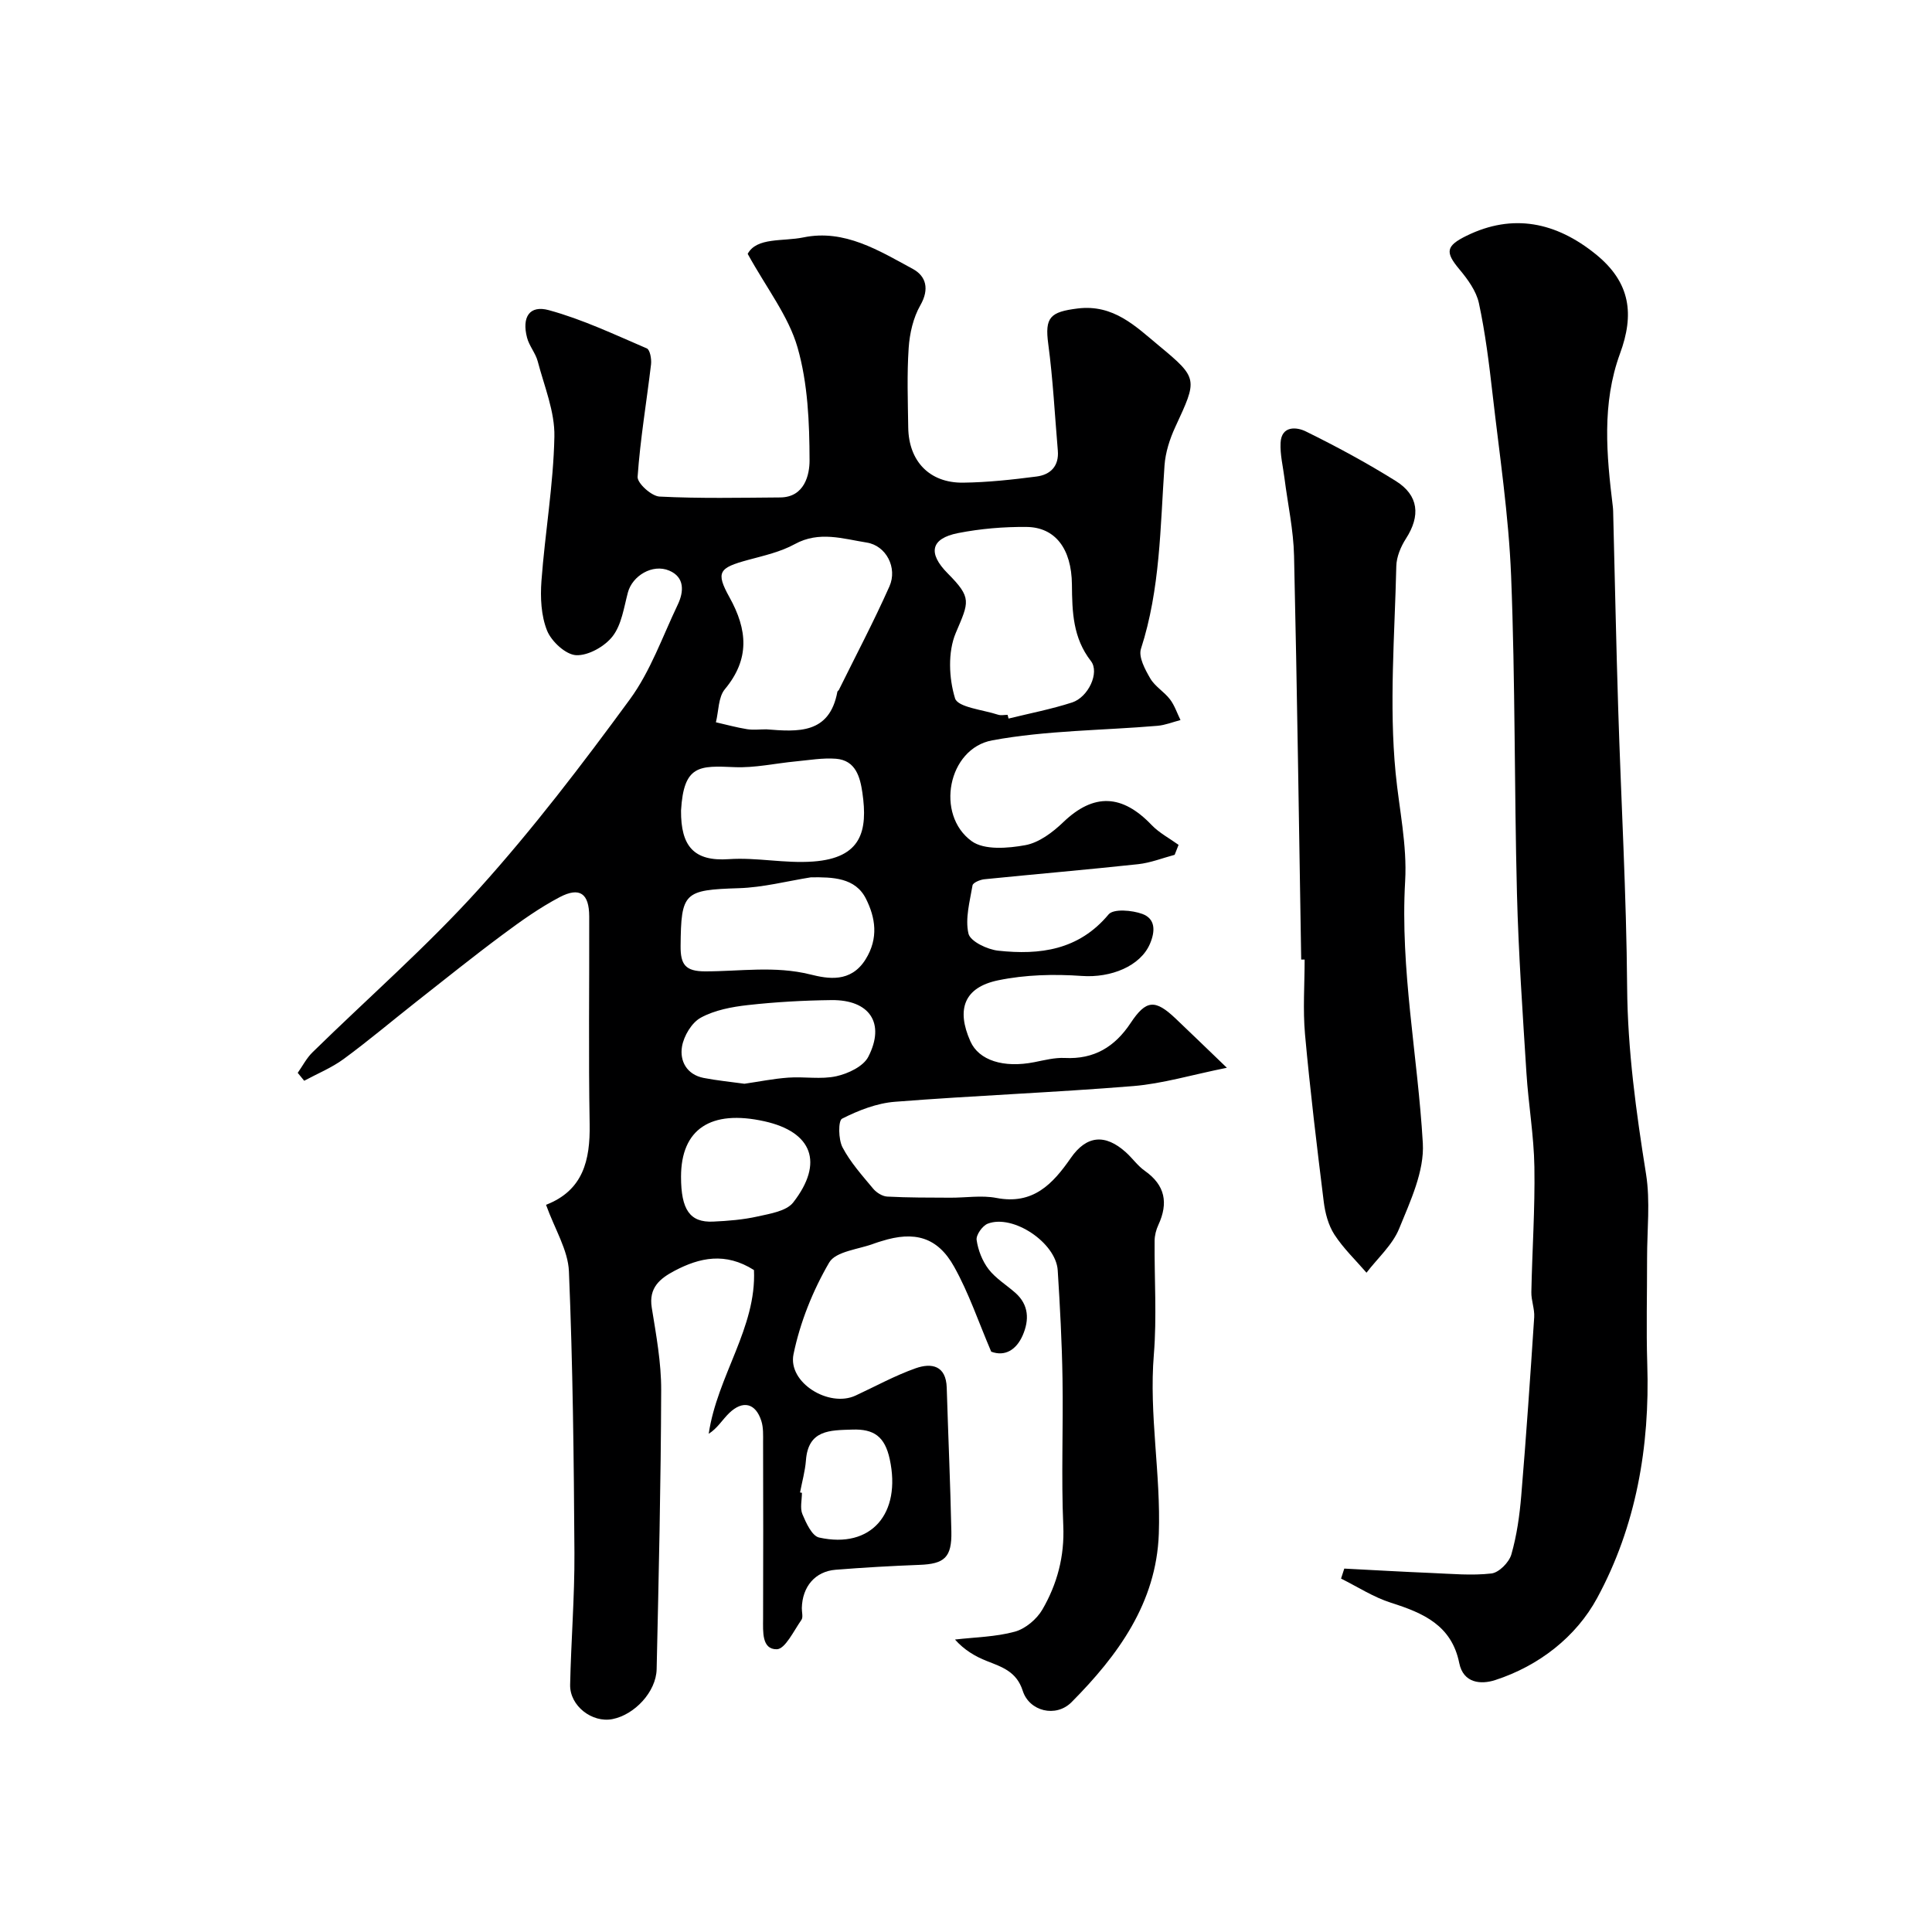 <svg enable-background="new 0 0 400 400" viewBox="0 0 400 400" xmlns="http://www.w3.org/2000/svg"><g fill="#000001"><path d="m113.05 249.44c7.68-2.97 9.16-9.22 9.03-16.7-.25-14.33-.05-28.66-.09-43-.01-4.74-1.95-6.18-6.12-3.99-4.16 2.19-8.05 4.96-11.83 7.78-6.04 4.48-11.9 9.2-17.82 13.85-5.02 3.95-9.91 8.09-15.06 11.87-2.49 1.83-5.44 3.03-8.18 4.51-.45-.55-.89-1.09-1.34-1.64 1.01-1.43 1.83-3.05 3.06-4.25 11.51-11.28 23.72-21.93 34.49-33.87 11.17-12.39 21.35-25.74 31.22-39.21 4.27-5.83 6.75-12.99 9.91-19.6 1.29-2.7 1.45-5.69-1.76-7.05-3.49-1.48-7.65 1.1-8.56 4.52-.83 3.12-1.3 6.67-3.16 9.07-1.63 2.11-5.03 4.03-7.55 3.92-2.15-.1-5.11-2.83-6.02-5.08-1.25-3.1-1.42-6.87-1.17-10.29.74-9.98 2.48-19.91 2.68-29.88.11-5.18-2.1-10.43-3.45-15.59-.45-1.71-1.77-3.19-2.21-4.9-1.11-4.25.49-6.8 4.53-5.69 6.96 1.9 13.59 5.05 20.26 7.91.67.28 1.01 2.22.88 3.31-.92 7.77-2.24 15.5-2.78 23.28-.09 1.32 2.88 4.01 4.54 4.09 8.31.42 16.66.24 24.99.18 5.05-.04 6.08-4.73 6.07-7.67-.02-7.83-.35-15.94-2.49-23.39-1.86-6.47-6.36-12.19-10.32-19.37 1.87-3.48 7.28-2.53 11.55-3.41 8.48-1.75 15.62 2.73 22.64 6.53 2.74 1.48 3.48 4.16 1.56 7.52-1.48 2.58-2.22 5.84-2.42 8.85-.37 5.47-.17 10.99-.09 16.49.11 6.97 4.42 11.47 11.35 11.39 5.08-.06 10.17-.62 15.21-1.27 2.88-.37 4.69-2.15 4.41-5.38-.63-7.36-1-14.75-1.98-22.06-.74-5.52.38-6.64 6.07-7.35 7.46-.93 12.04 3.72 16.86 7.71 8.19 6.78 7.94 6.94 3.35 16.87-1.14 2.47-2.02 5.24-2.21 7.92-.89 12.75-.87 25.58-4.88 37.97-.54 1.69.86 4.28 1.93 6.12.97 1.67 2.89 2.76 4.09 4.34.95 1.25 1.46 2.84 2.17 4.28-1.59.41-3.15 1.05-4.76 1.19-11.42.97-23.01.94-34.22 3.01-9.18 1.69-11.82 15.39-4.26 20.87 2.6 1.89 7.5 1.49 11.12.83 2.83-.52 5.67-2.66 7.85-4.76 6.36-6.1 12.24-5.74 18.28.58 1.58 1.65 3.71 2.76 5.59 4.12-.27.69-.54 1.38-.81 2.06-2.51.67-4.99 1.66-7.55 1.94-10.6 1.14-21.23 2.05-31.85 3.12-.89.09-2.36.71-2.45 1.27-.56 3.32-1.56 6.88-.84 9.98.38 1.62 3.91 3.3 6.17 3.54 8.61.93 16.66-.1 22.84-7.51 1.01-1.21 4.87-.88 6.99-.1 2.69.99 2.73 3.5 1.57 6.2-1.98 4.61-8.07 7.07-14.09 6.64-5.74-.41-11.71-.26-17.32.9-7.06 1.46-8.72 6-5.76 12.64 1.75 3.94 6.86 5.57 13.24 4.31 2.08-.41 4.22-.97 6.3-.87 6.07.31 10.36-2.3 13.63-7.23 3.21-4.84 5.08-4.96 9.34-.91 3.14 2.98 6.24 5.99 10.59 10.17-7.31 1.47-13.29 3.29-19.38 3.79-16.42 1.34-32.91 1.96-49.33 3.25-3.76.29-7.57 1.78-10.96 3.5-.82.42-.77 4.29.09 5.93 1.63 3.11 4.07 5.82 6.34 8.55.68.82 1.91 1.6 2.93 1.65 4.34.23 8.69.21 13.04.23 3.19.02 6.48-.54 9.55.05 7.57 1.46 11.64-2.84 15.4-8.26 3.27-4.72 7.13-5.04 11.4-1.2 1.36 1.22 2.44 2.8 3.92 3.84 4.24 2.98 4.91 6.67 2.82 11.2-.47 1-.77 2.18-.78 3.28-.07 7.86.48 15.77-.16 23.58-1.02 12.45 1.47 24.75 1.03 37.11-.51 14.3-8.47 25.17-18.06 34.84-3.26 3.28-8.76 1.89-10.11-2.34-1.27-3.98-4.24-4.91-7.43-6.17-2.42-.95-4.69-2.3-6.6-4.45 4.15-.49 8.41-.54 12.39-1.63 2.19-.6 4.54-2.58 5.71-4.59 3.06-5.29 4.6-11 4.32-17.37-.44-10.15.01-20.33-.16-30.49-.12-7.46-.52-14.92-.99-22.36-.36-5.72-9.26-11.68-14.49-9.66-1.1.43-2.45 2.34-2.3 3.37.3 2.11 1.18 4.37 2.48 6.06 1.47 1.91 3.67 3.24 5.52 4.87 2.84 2.5 2.91 5.65 1.55 8.79-1.31 3.02-3.67 4.48-6.53 3.41-2.62-6.12-4.63-12.14-7.68-17.59-3.43-6.16-8.22-7.45-15.02-5.3-.47.15-.94.27-1.4.45-3.25 1.26-8.07 1.62-9.45 3.99-3.39 5.82-6.02 12.38-7.38 18.97-1.22 5.89 7.34 11.12 12.84 8.57 4.14-1.92 8.18-4.15 12.46-5.66 3.27-1.15 6.28-.58 6.42 4.02.3 9.93.75 19.87.96 29.8.11 5.36-1.44 6.7-6.62 6.89-5.79.22-11.57.55-17.34 1.01-4.24.34-6.9 3.49-7 7.93-.02.83.31 1.9-.09 2.46-1.58 2.24-3.36 6.05-5.1 6.07-3.12.04-2.84-3.64-2.83-6.33.04-12.17.03-24.33 0-36.5 0-1.48.08-3.05-.36-4.43-1.18-3.71-3.83-4.37-6.67-1.63-1.41 1.37-2.43 3.15-4.23 4.28 1.78-12.01 9.92-21.97 9.37-33.9-5.91-3.75-11.24-2.59-16.45.16-3.01 1.59-5.38 3.5-4.71 7.63.91 5.65 1.97 11.37 1.95 17.06-.06 19.27-.51 38.54-.94 57.8-.11 4.68-4.57 9.42-9.14 10.32-4.22.83-8.86-2.74-8.77-7.1.19-9.1.94-18.21.89-27.3-.12-19.44-.33-38.88-1.14-58.29-.18-4.41-2.93-8.74-4.74-13.79zm45.6-98.44c6.55.52 13.09 1.03 14.72-7.78.03-.14.23-.24.31-.38 3.52-7.13 7.24-14.18 10.47-21.44 1.7-3.83-.67-8.44-4.71-9.07-4.88-.77-9.84-2.45-14.88.32-2.95 1.62-6.4 2.39-9.69 3.28-6 1.63-6.75 2.49-3.84 7.73 3.73 6.72 4.26 12.77-.96 19.04-1.37 1.65-1.27 4.53-1.85 6.84 2.15.49 4.28 1.08 6.45 1.43 1.29.2 2.65.03 3.98.03zm49.96-3c.07.26.13.51.2.77 4.39-1.08 8.86-1.94 13.15-3.33 3.37-1.09 5.75-6.21 3.9-8.58-3.74-4.81-3.88-10.19-3.93-15.84-.07-7.45-3.49-11.86-9.38-11.92-4.74-.05-9.56.36-14.2 1.27-5.67 1.12-6.29 4.16-2.14 8.34 5.06 5.1 4.41 5.88 1.67 12.34-1.66 3.93-1.43 9.35-.15 13.53.57 1.87 5.77 2.36 8.9 3.39.6.2 1.32.03 1.98.03zm-67.61 19.82c-.05 7.39 2.67 10.55 9.86 10.06 5.86-.4 11.53.92 17.49.49 10.04-.73 11.34-6.36 10.2-14.24-.47-3.22-1.37-6.72-5.48-7.04-2.75-.21-5.56.29-8.33.55-4.22.4-8.46 1.37-12.65 1.19-7.27-.31-10.54-.52-11.09 8.99zm26.89 13.82c-4.97.79-9.93 2.1-14.93 2.25-11.36.36-11.95.86-12.05 11.98-.03 3.84 1 5.23 5.05 5.24 7.25.01 14.46-1.19 21.81.64 3.61.9 8.36 1.79 11.43-3.11 2.77-4.43 2.02-8.7.1-12.54-2.2-4.42-6.9-4.51-11.41-4.46zm-13.76 42.74c2.92-.42 5.98-1.05 9.08-1.27 3.31-.24 6.77.41 9.95-.29 2.44-.54 5.59-2.03 6.61-4.02 3.58-6.96.27-11.84-7.64-11.74-5.76.07-11.55.39-17.28 1.03-3.34.37-6.88 1.04-9.76 2.61-1.88 1.02-3.52 3.78-3.89 5.99-.5 2.96.97 5.78 4.46 6.48 2.7.53 5.46.79 8.47 1.21zm-13.13 19.26c0 6.82 1.84 9.5 6.64 9.28 3.08-.14 6.2-.39 9.2-1.06 2.59-.58 5.98-1.1 7.39-2.91 6.39-8.22 3.94-14.6-5.97-16.8-11.11-2.47-17.26 1.62-17.26 11.49zm24.64 65.36c.13.02.26.04.39.07 0 1.49-.43 3.16.1 4.43.77 1.83 1.99 4.51 3.46 4.83 10.81 2.4 17.05-4.99 14.62-16.22-1.02-4.73-3.31-6.28-7.75-6.13-4.59.15-9.13 0-9.6 6.38-.17 2.22-.8 4.42-1.22 6.64z"/><path d="m278.32 324.76c6.02.31 12.04.66 18.06.91 4.14.17 8.33.57 12.41.1 1.55-.18 3.65-2.3 4.12-3.94 1.13-3.94 1.71-8.09 2.05-12.19 1.03-12.3 1.87-24.61 2.68-36.92.11-1.72-.63-3.48-.59-5.21.17-8.63.77-17.25.63-25.87-.1-6.52-1.24-13.01-1.65-19.53-.78-12.35-1.64-24.71-1.96-37.09-.56-21.92-.34-43.86-1.21-65.76-.5-12.59-2.41-25.13-3.84-37.67-.72-6.31-1.5-12.64-2.83-18.83-.55-2.53-2.34-4.97-4.07-7.04-2.93-3.51-2.79-4.8 1.52-6.91 9.56-4.68 18.5-2.85 26.75 3.83 7.3 5.91 7.96 12.55 5.02 20.55-3.81 10.41-2.79 21.06-1.49 31.72.08.66.07 1.33.09 2 .34 13.26.6 26.52 1.02 39.78.6 19.23 1.7 38.44 1.85 57.67.1 13.07 1.86 25.84 3.91 38.68.91 5.69.21 11.63.22 17.46.01 7.33-.19 14.66.04 21.98.55 17.01-2.31 33.51-10.38 48.38-4.34 8-12.01 14.03-21.1 16.98-2.92.95-6.6.7-7.45-3.53-1.58-7.82-7.46-10.36-14.12-12.47-3.62-1.15-6.91-3.3-10.35-5.01.21-.68.44-1.38.67-2.07z"/><path d="m269.4 198.67c-.47-27.86-.84-55.72-1.48-83.58-.12-5.37-1.3-10.71-1.98-16.07-.31-2.45-.93-4.91-.81-7.34.18-3.62 3.38-3.27 5.2-2.37 6.37 3.13 12.64 6.52 18.66 10.28 4.77 2.98 5.13 7.22 2.1 11.92-1.07 1.66-1.96 3.78-2 5.72-.33 14.28-1.51 28.68-.14 42.82.72 7.43 2.4 14.88 1.97 22.39-1.05 18.27 2.61 36.16 3.66 54.23.34 5.81-2.58 12.01-4.89 17.68-1.38 3.41-4.46 6.12-6.77 9.15-2.25-2.61-4.79-5.03-6.65-7.9-1.25-1.93-1.91-4.44-2.2-6.77-1.43-11.54-2.83-23.1-3.88-34.68-.46-5.12-.08-10.32-.08-15.48-.24 0-.48 0-.71 0z"/></g></svg>